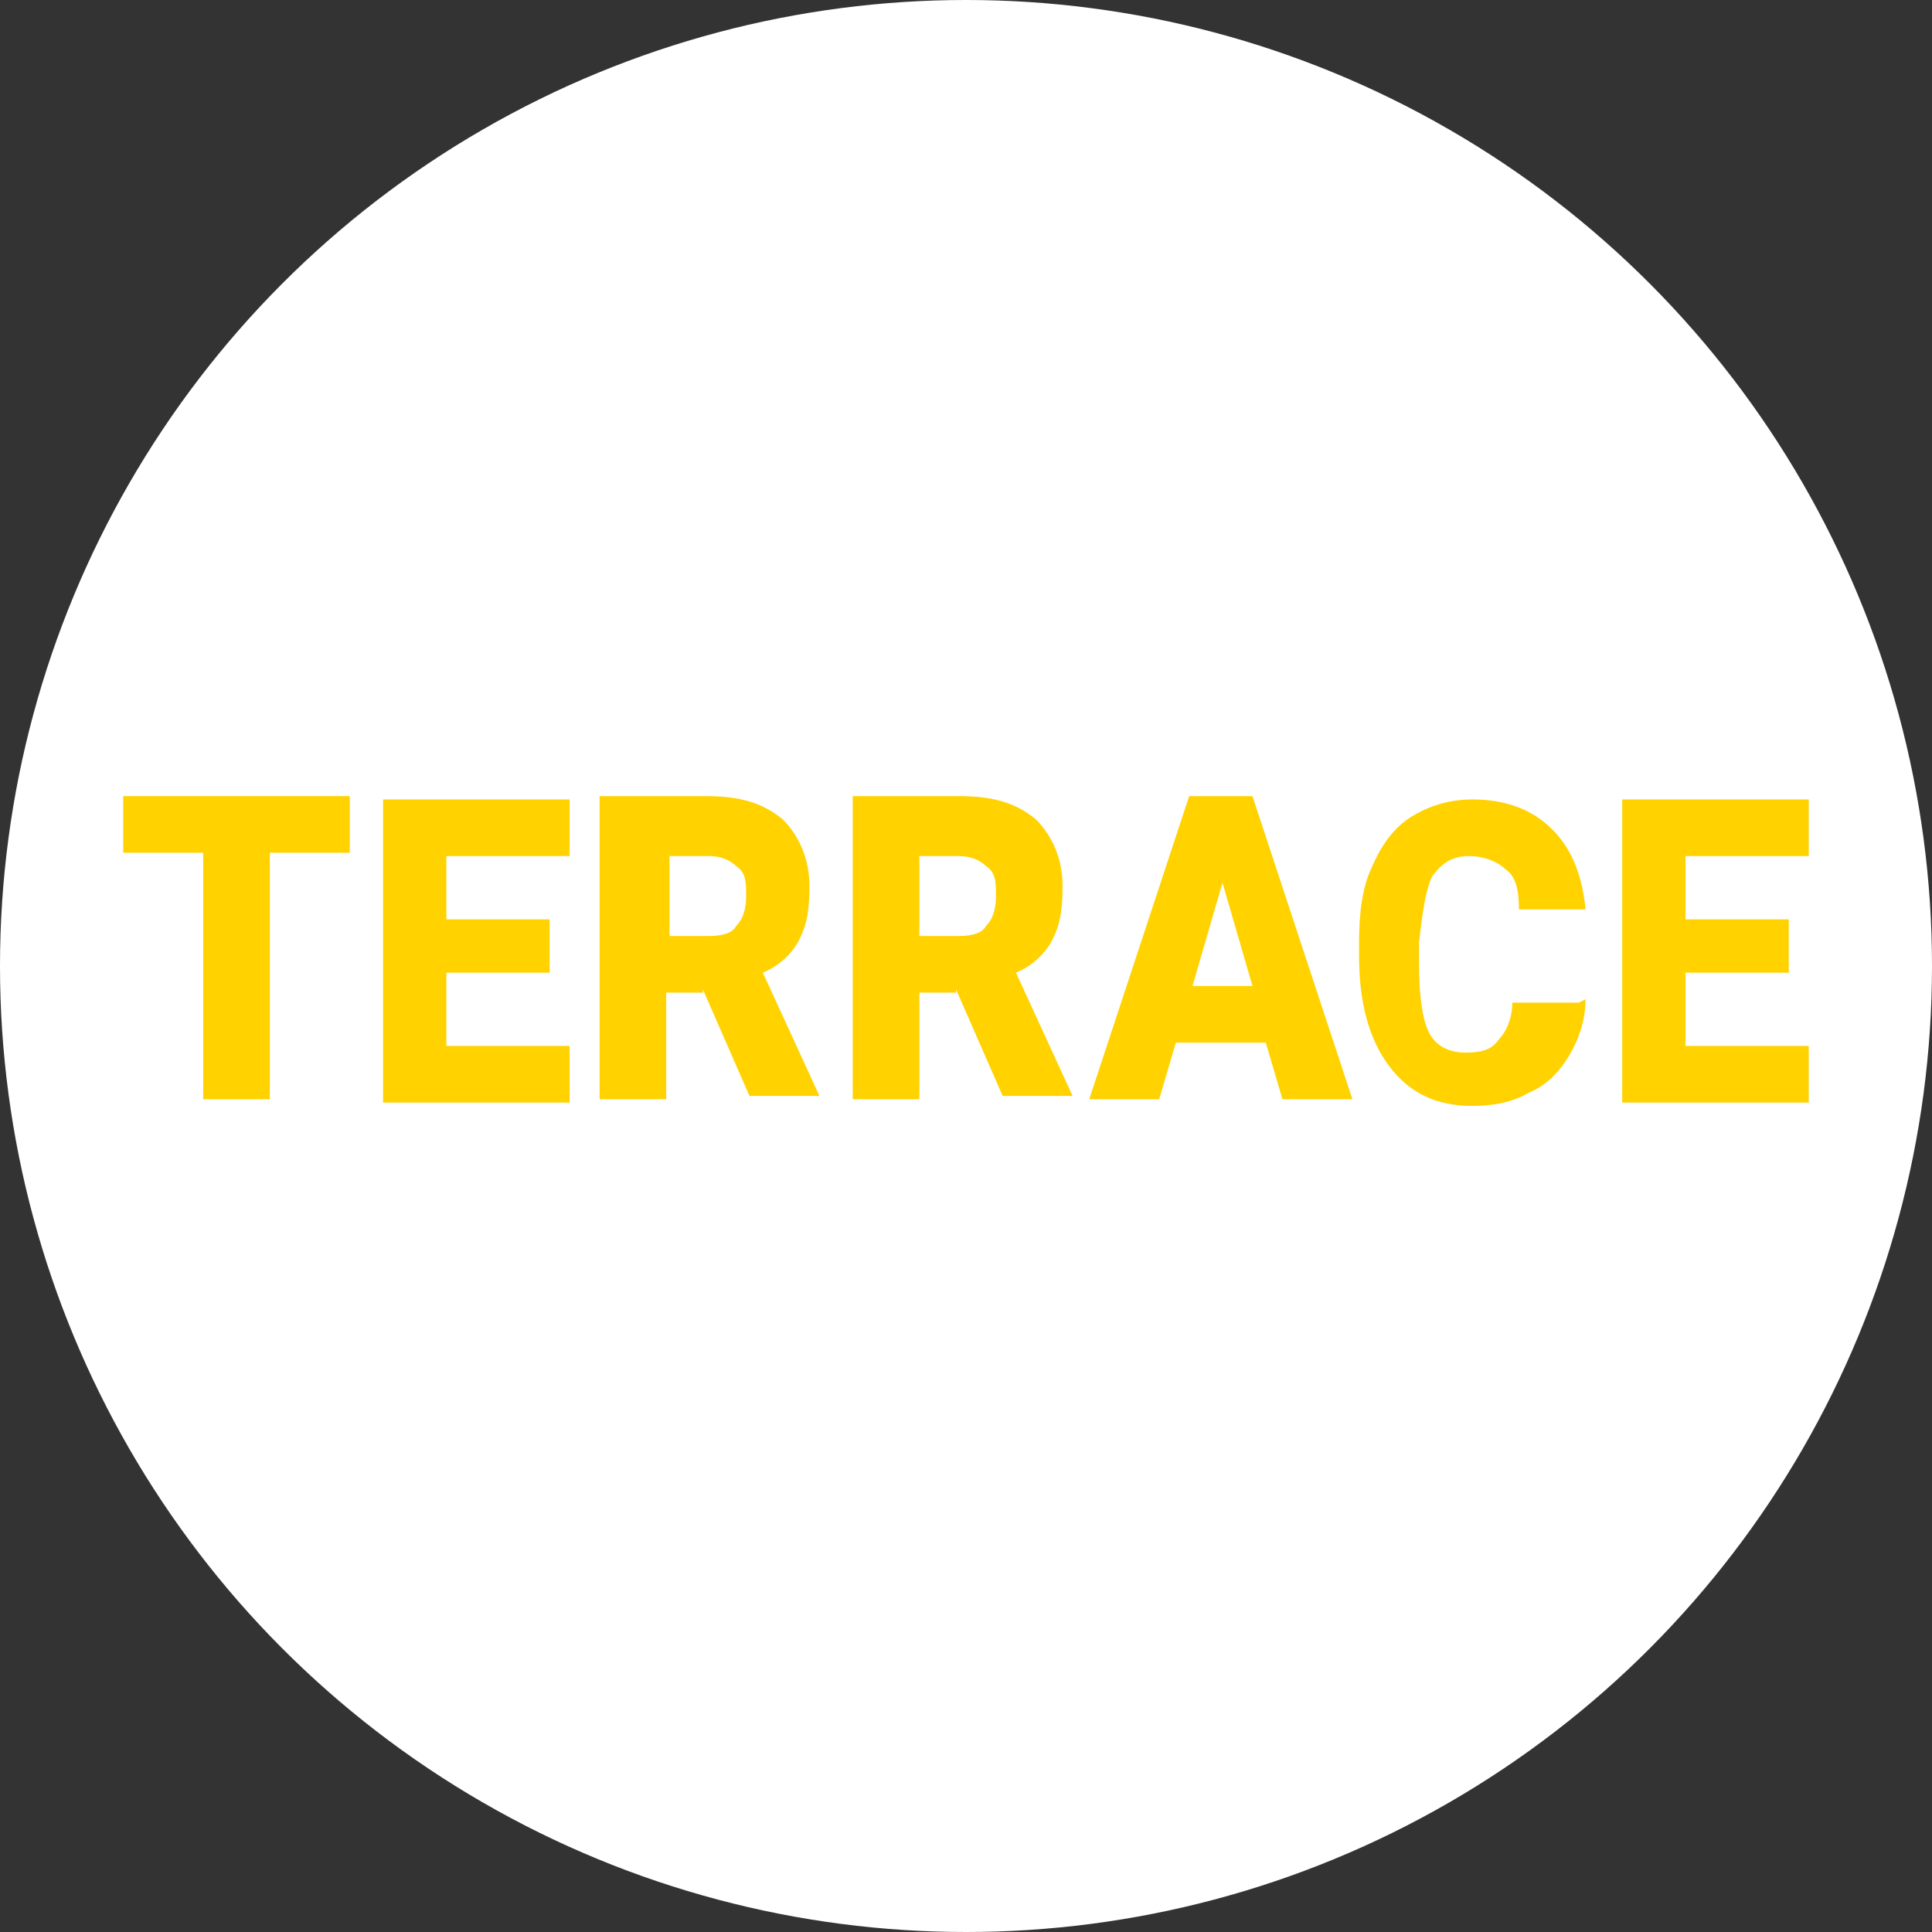 <?xml version="1.0" encoding="UTF-8"?>
<svg id="_レイヤー_1" data-name="レイヤー 1" xmlns="http://www.w3.org/2000/svg" width="58" height="58" viewBox="0 0 58 58">
  <rect x="0" y="0" width="58" height="58" fill="#333333" stroke="none"/>
  <defs>
    <style>
      .cls-1 {
        fill: #ffd200;
      }

      .cls-1, .cls-2 {
        stroke-width: 0px;
      }

      .cls-2 {
        fill: #fff;
      }
    </style>
  </defs>
  <circle class="cls-2" cx="29" cy="29" r="29"/>
  <g>
    <path class="cls-1" d="M10.6,25.6h-2.5v7.4h-2v-7.4h-2.4v-1.7h6.8v1.7Z"/>
    <path class="cls-1" d="M16.5,29.2h-3.1v2.2h3.7v1.7h-5.6v-9.1h5.6v1.7h-3.7v1.9h3.1v1.6Z"/>
    <path class="cls-1" d="M21.1,29.8h-1.1v3.2h-2v-9.1h3.2c1,0,1.7.2,2.3.7.5.5.8,1.2.8,2s-.1,1.2-.3,1.6c-.2.4-.6.8-1.1,1l1.7,3.7h0c0,0-2.1,0-2.1,0l-1.4-3.2ZM20.1,28.1h1.2c.4,0,.7-.1.8-.3.2-.2.3-.5.3-.9s0-.7-.3-.9c-.2-.2-.5-.3-.8-.3h-1.2v2.5Z"/>
    <path class="cls-1" d="M28.7,29.8h-1.1v3.2h-2v-9.1h3.2c1,0,1.7.2,2.3.7.5.5.8,1.2.8,2s-.1,1.2-.3,1.6c-.2.4-.6.8-1.1,1l1.7,3.7h0c0,0-2.1,0-2.1,0l-1.4-3.2ZM27.6,28.1h1.2c.4,0,.7-.1.8-.3.2-.2.3-.5.3-.9s0-.7-.3-.9c-.2-.2-.5-.3-.8-.3h-1.2v2.5Z"/>
    <path class="cls-1" d="M38,31.3h-2.7l-.5,1.7h-2.1l3-9.1h1.9l3,9.1h-2.1l-.5-1.7ZM35.8,29.6h1.8l-.9-3.1-.9,3.1Z"/>
    <path class="cls-1" d="M47.6,30c0,.6-.2,1.2-.5,1.7-.3.5-.7.9-1.2,1.1-.5.3-1.1.4-1.7.4-1.1,0-1.9-.4-2.5-1.2-.6-.8-.9-1.9-.9-3.3v-.4c0-.9.1-1.7.4-2.3.3-.7.7-1.2,1.2-1.5s1.1-.5,1.8-.5c1,0,1.8.3,2.4.9.6.6.9,1.4,1,2.4h-2c0-.6-.1-1-.4-1.2-.2-.2-.6-.4-1.1-.4s-.8.2-1.1.6c-.2.4-.3,1.1-.4,2v.6c0,1,.1,1.7.3,2.1.2.4.6.6,1.1.6s.8-.1,1-.4c.2-.2.4-.6.4-1.1h2Z"/>
    <path class="cls-1" d="M53.7,29.2h-3.1v2.2h3.7v1.7h-5.6v-9.1h5.6v1.7h-3.7v1.9h3.1v1.6Z"/>
  </g>
</svg>